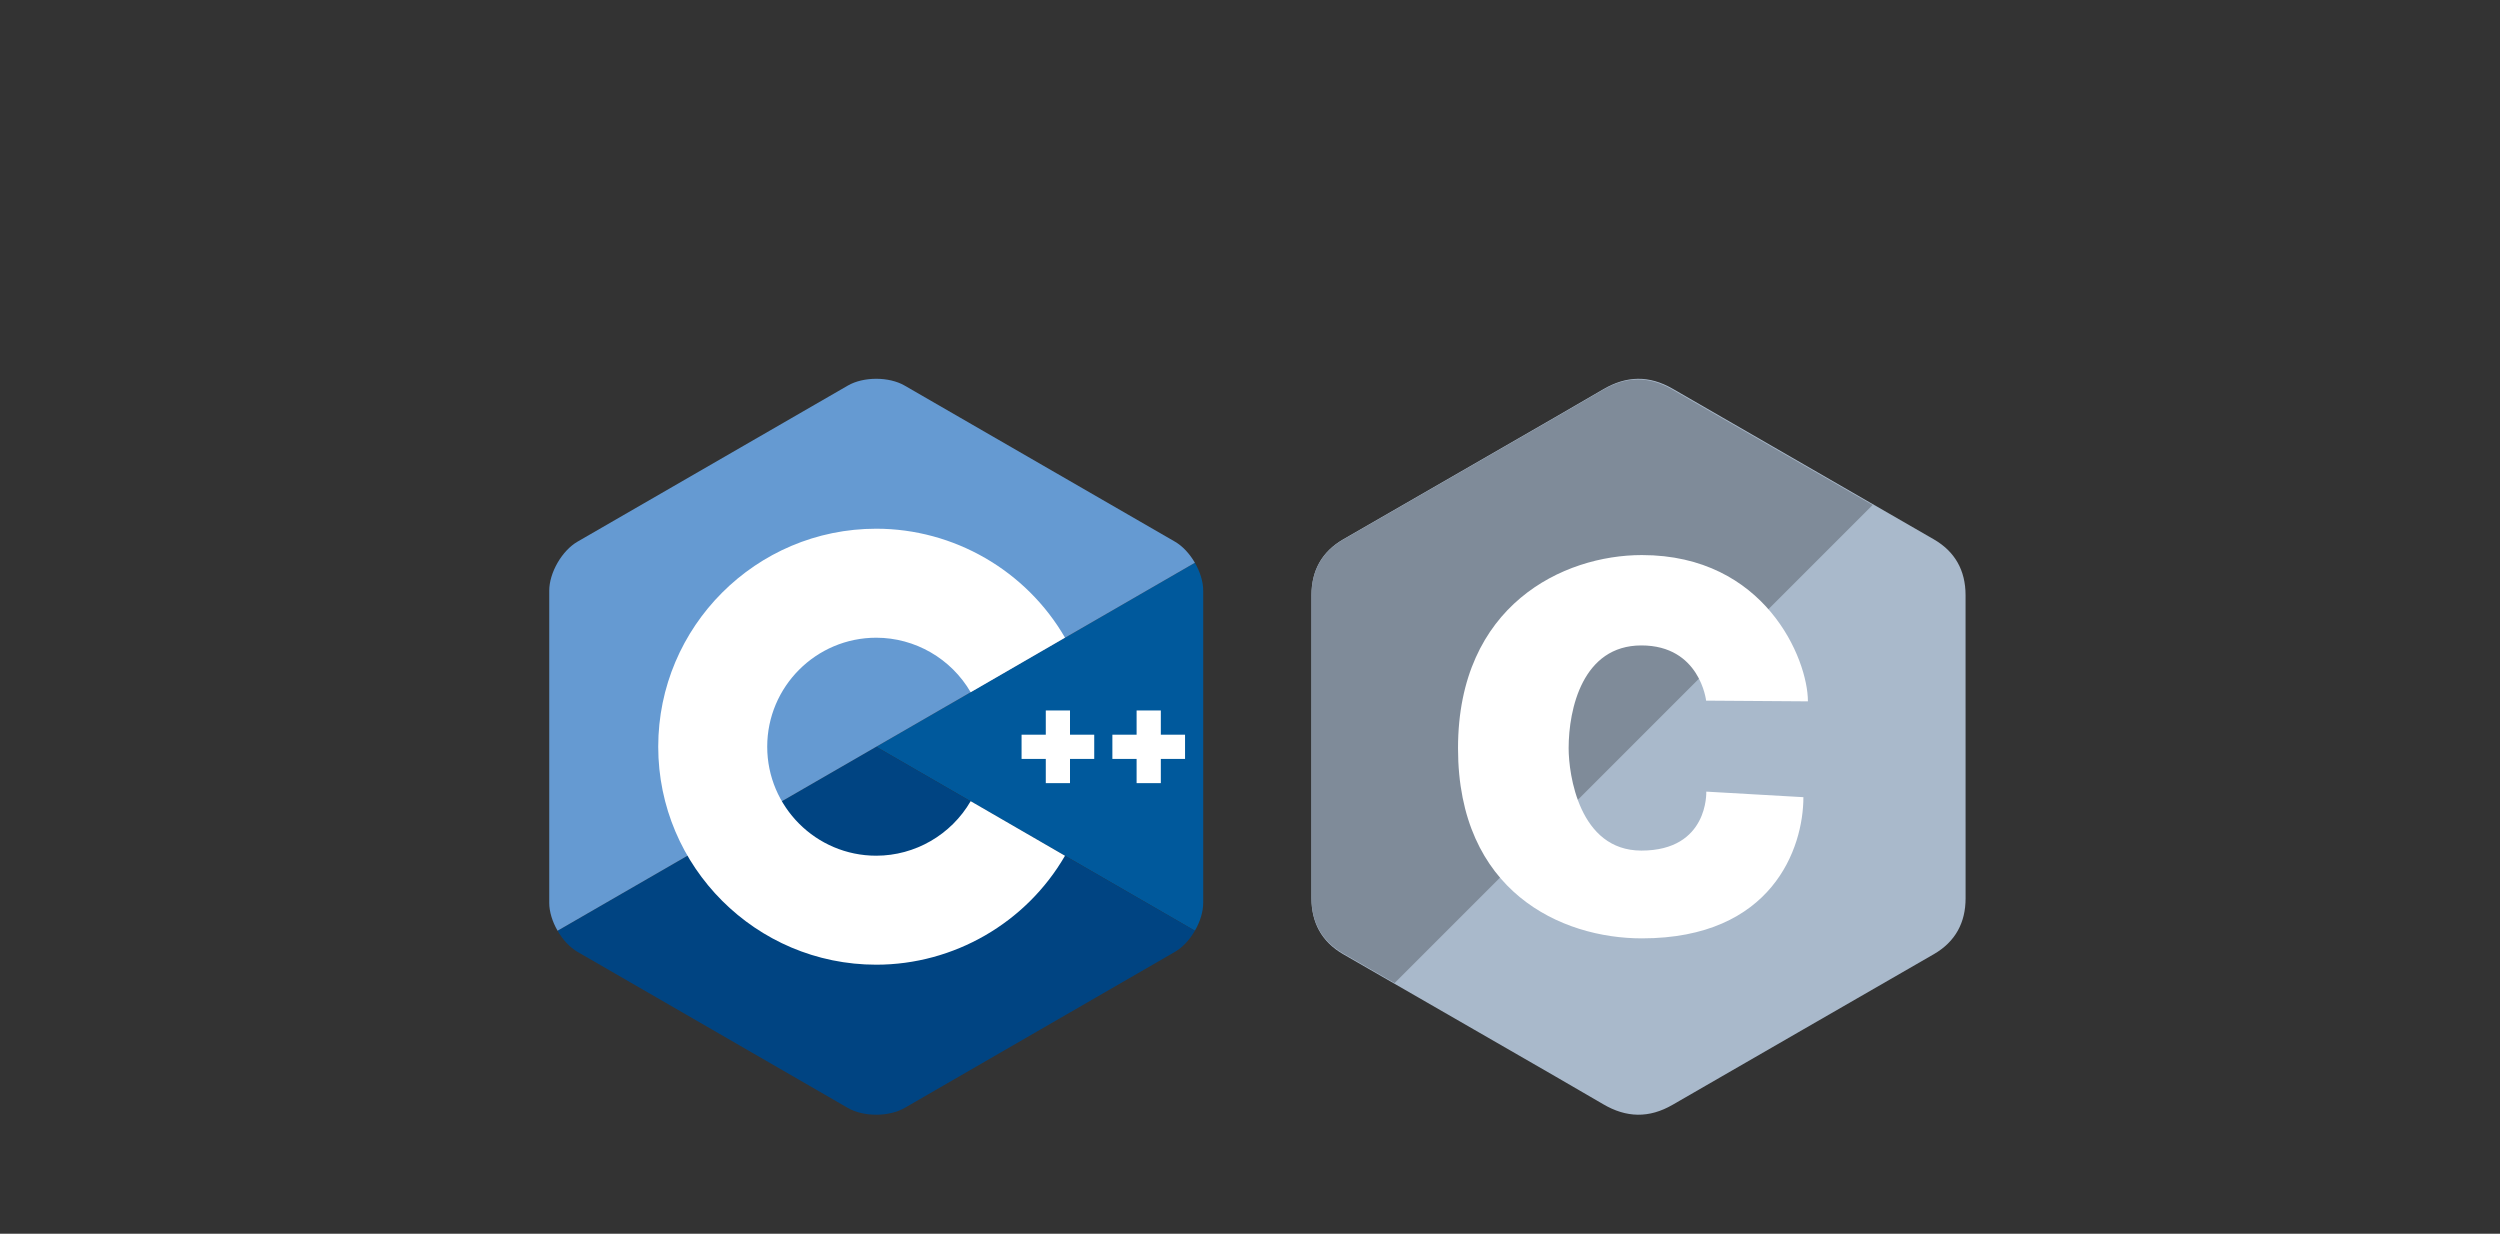 <svg width="231" height="114" viewBox="0 0 231 114" fill="none" xmlns="http://www.w3.org/2000/svg">
<rect x="0" y="0" width="231" height="114" fill="#333333" stroke="none"/>
<path d="M181.618 54.992C181.617 53.849 181.373 52.838 180.879 51.971C180.394 51.118 179.667 50.404 178.692 49.839C170.645 45.194 162.59 40.564 154.546 35.915C152.378 34.662 150.275 34.708 148.122 35.979C144.919 37.87 128.884 47.066 124.105 49.836C122.138 50.977 121.18 52.721 121.179 54.99C121.176 64.33 121.179 73.669 121.176 83.01C121.177 84.128 121.411 85.119 121.883 85.973C122.368 86.852 123.105 87.586 124.103 88.164C128.881 90.934 144.919 100.129 148.121 102.021C150.275 103.293 152.378 103.338 154.547 102.084C162.591 97.435 170.647 92.805 178.695 88.161C179.692 87.583 180.429 86.848 180.914 85.971C181.386 85.117 181.62 84.126 181.621 83.007C181.621 83.007 181.621 64.332 181.618 54.992Z" fill="#A9B9CB"/>
<path d="M154.492 35.979C152.327 34.729 150.227 34.775 148.078 36.043C144.881 37.929 128.871 47.101 124.101 49.864C122.136 51.001 121.18 52.742 121.179 55.005C121.176 64.32 121.179 73.636 121.176 82.952C121.177 84.067 121.41 85.055 121.882 85.907C122.367 86.783 123.102 87.516 124.098 88.092C125.191 88.725 126.874 89.695 128.858 90.836L173.032 46.661C166.851 43.102 160.669 39.546 154.492 35.979Z" fill="#7F8B99"/>
<path d="M157.644 64.739L167.051 64.805C167.051 60.886 163.083 51.288 151.71 51.288C144.463 51.288 134.721 55.895 134.721 69.14C134.721 82.386 144.271 86.705 151.71 86.705C163.755 86.705 166.634 78.37 166.634 73.659L157.66 73.146C157.66 73.146 157.901 78.594 151.662 78.594C145.903 78.594 144.942 71.54 144.942 69.14C144.942 65.493 146.239 59.638 151.662 59.638C157.085 59.638 157.644 64.739 157.644 64.739Z" fill="white"/>
<path d="M110.408 86C110.882 85.179 111.176 84.253 111.176 83.422V54.577C111.176 53.746 110.882 52.821 110.408 52L80.963 69L110.408 86Z" fill="#00599C"/>
<path d="M83.58 102.377L108.56 87.954C109.28 87.539 109.934 86.821 110.408 86L80.963 69L51.519 86C51.993 86.821 52.647 87.539 53.366 87.954L78.347 102.377C79.786 103.207 82.141 103.207 83.58 102.377Z" fill="#004482"/>
<path d="M110.408 52C109.934 51.178 109.28 50.461 108.56 50.046L83.58 35.623C82.141 34.792 79.786 34.792 78.347 35.623L53.367 50.046C51.927 50.876 50.75 52.916 50.75 54.578V83.422C50.75 84.253 51.044 85.179 51.519 86L80.963 69L110.408 52Z" fill="#659AD2"/>
<path d="M80.963 89.138C69.856 89.138 60.82 80.102 60.82 68.996C60.82 57.889 69.856 48.853 80.963 48.853C88.129 48.853 94.813 52.71 98.406 58.918L89.689 63.962C87.891 60.855 84.547 58.925 80.963 58.925C75.409 58.925 70.891 63.442 70.891 68.996C70.891 74.549 75.409 79.067 80.963 79.067C84.547 79.067 87.891 77.136 89.689 74.028L98.406 79.072C94.814 85.281 88.13 89.138 80.963 89.138Z" fill="white"/>
<path d="M101.107 67.886H98.868V65.647H96.631V67.886H94.393V70.124H96.631V72.362H98.868V70.124H101.107V67.886Z" fill="white"/>
<path d="M109.498 67.886H107.26V65.647H105.022V67.886H102.784V70.124H105.022V72.362H107.26V70.124H109.498V67.886Z" fill="white"/>
</svg>
